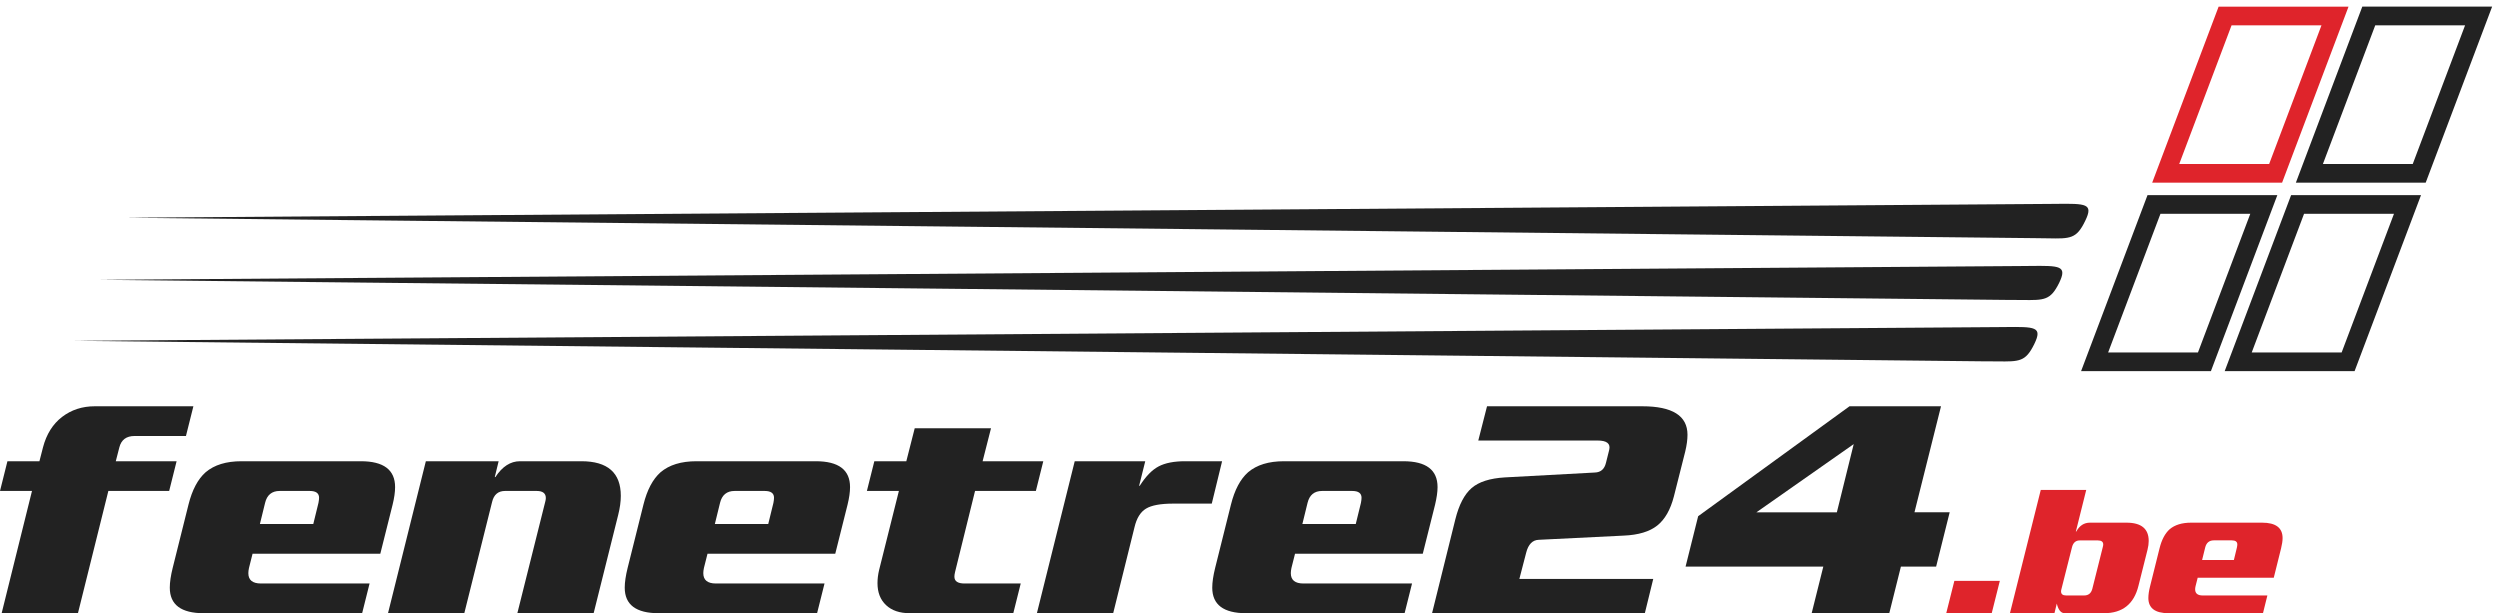 <svg width="265" height="65" viewBox="0 0 265 65" fill="none" xmlns="http://www.w3.org/2000/svg">
<path fill-rule="evenodd" clip-rule="evenodd" d="M264.166 0.703H250.404L243.361 19.364H257.123L264.166 0.703ZM246.229 17.381L251.775 2.686H261.298L255.752 17.381H246.229Z" fill="#222222"/>
<path fill-rule="evenodd" clip-rule="evenodd" d="M256.629 20.681H242.859L235.816 39.341H249.586L256.629 20.681ZM238.684 37.358L244.23 22.663H253.761L248.215 37.358H238.684Z" fill="#222222"/>
<path fill-rule="evenodd" clip-rule="evenodd" d="M241.399 20.681H227.637L220.595 39.341H234.356L241.399 20.681ZM223.462 37.358L229.008 22.663H238.531L232.985 37.358H223.462Z" fill="#222222"/>
<path d="M217.924 21.609C221.126 21.575 221.93 21.567 221.033 23.408C220.113 25.324 219.453 25.311 217.063 25.262C216.631 25.253 216.143 25.243 215.586 25.243L13.329 23.079L217.38 21.614C217.568 21.613 217.75 21.611 217.924 21.609Z" fill="#222222"/>
<path d="M212.52 34.667C215.728 34.633 216.533 34.624 215.636 36.466C214.714 38.344 214.084 38.337 211.704 38.307C211.259 38.302 210.753 38.295 210.172 38.3L7.923 36.128L211.974 34.672C212.163 34.67 212.345 34.668 212.52 34.667Z" fill="#222222"/>
<path d="M215.153 28.191C218.36 28.157 219.158 28.149 218.268 29.99C217.348 31.837 216.713 31.829 214.35 31.799C213.902 31.794 213.391 31.787 212.805 31.792L10.556 29.661L214.607 28.197C214.796 28.195 214.978 28.193 215.153 28.191Z" fill="#222222"/>
<path d="M6.578 44.195C7.562 43.444 8.714 43.065 10.042 43.065H20.499L19.711 46.215H14.264C13.396 46.215 12.856 46.616 12.652 47.418L12.273 48.891H18.72L17.932 52.041H11.486L8.262 65H0.175L3.391 52.041H0L0.788 48.891H4.179L4.558 47.418C4.922 46.025 5.601 44.946 6.578 44.195Z" fill="#222222"/>
<path fill-rule="evenodd" clip-rule="evenodd" d="M38.248 48.891C40.669 48.891 41.88 49.803 41.88 51.633C41.88 52.158 41.793 52.778 41.617 53.492L40.312 58.699H26.77L26.391 60.209C26.347 60.413 26.325 60.595 26.325 60.756C26.325 61.485 26.77 61.85 27.66 61.85H39.175L38.387 65H21.593C19.201 65 17.998 64.103 17.998 62.294C17.998 61.718 18.1 61.026 18.304 60.202L19.981 53.485C20.368 51.932 20.973 50.787 21.797 50.058C22.716 49.278 23.977 48.891 25.604 48.891H38.248ZM27.551 55.542H33.209L33.756 53.31C33.8 53.084 33.822 52.902 33.822 52.763C33.822 52.282 33.494 52.041 32.83 52.041H29.643C28.819 52.041 28.302 52.464 28.098 53.31L27.551 55.542Z" fill="#222222"/>
<path d="M61.628 48.891C64.413 48.891 65.806 50.116 65.806 52.559C65.806 53.172 65.712 53.85 65.529 54.579L62.926 65H54.839L57.792 53.201C57.836 53.048 57.858 52.909 57.858 52.792C57.858 52.297 57.537 52.041 56.895 52.041H53.533C52.804 52.041 52.345 52.435 52.162 53.208L49.216 65H41.129L45.14 48.891H52.855L52.447 50.568H52.512C53.242 49.453 54.109 48.891 55.116 48.891H61.628Z" fill="#222222"/>
<path fill-rule="evenodd" clip-rule="evenodd" d="M86.473 48.891C88.894 48.891 90.105 49.803 90.105 51.633C90.105 52.158 90.017 52.778 89.842 53.492L88.537 58.699H74.995L74.615 60.209C74.572 60.413 74.55 60.595 74.55 60.756C74.55 61.485 74.995 61.85 75.884 61.85H87.399L86.611 65H69.817C67.425 65 66.222 64.103 66.222 62.294C66.222 61.718 66.324 61.026 66.528 60.202L68.206 53.485C68.592 51.932 69.197 50.787 70.021 50.058C70.94 49.278 72.202 48.891 73.828 48.891H86.473ZM75.775 55.542H81.434L81.981 53.31C82.025 53.084 82.046 52.902 82.046 52.763C82.046 52.282 81.718 52.041 81.055 52.041H77.868C77.044 52.041 76.526 52.464 76.322 53.31L75.775 55.542Z" fill="#222222"/>
<path d="M105.047 45.398L104.157 48.891H110.589L109.801 52.041H103.355L101.233 60.646C101.189 60.829 101.167 60.989 101.167 61.128C101.167 61.609 101.524 61.85 102.232 61.85H108.197L107.409 65H96.442C95.37 65 94.531 64.716 93.926 64.147C93.313 63.571 93.014 62.798 93.014 61.813C93.014 61.354 93.073 60.887 93.189 60.406L95.282 52.041H91.891L92.679 48.891H96.07L96.959 45.398H105.047Z" fill="#222222"/>
<path d="M122.818 49.438C123.511 49.073 124.444 48.891 125.611 48.891H129.542L128.448 53.383H124.371C123.022 53.383 122.06 53.558 121.476 53.916C120.893 54.266 120.484 54.922 120.258 55.884L117.998 65H109.911L113.921 48.891H121.396L120.747 51.494H120.813C121.454 50.488 122.118 49.803 122.818 49.438Z" fill="#222222"/>
<path fill-rule="evenodd" clip-rule="evenodd" d="M148.75 48.891C151.171 48.891 152.381 49.803 152.381 51.633C152.381 52.158 152.287 52.778 152.119 53.492L150.813 58.699H137.272L136.892 60.209C136.849 60.413 136.827 60.595 136.827 60.756C136.827 61.485 137.272 61.85 138.161 61.85H149.676L148.888 65H132.094C129.702 65 128.499 64.103 128.499 62.294C128.499 61.718 128.601 61.026 128.805 60.202L130.482 53.485C130.869 51.932 131.474 50.787 132.298 50.058C133.217 49.278 134.479 48.891 136.105 48.891H148.75ZM138.052 55.542H143.711L144.258 53.31C144.301 53.084 144.323 52.902 144.323 52.763C144.323 52.282 143.995 52.041 143.331 52.041H140.145C139.321 52.041 138.803 52.464 138.599 53.31L138.052 55.542Z" fill="#222222"/>
<path d="M174.076 43.065C177.277 43.065 178.874 44.071 178.874 46.084C178.874 46.608 178.794 47.199 178.634 47.863L177.431 52.625C177.066 54.039 176.475 55.068 175.666 55.709C174.856 56.351 173.675 56.709 172.122 56.774L163.108 57.219C162.445 57.241 162 57.7 161.774 58.59L161.052 61.368H175.243L174.353 65H151.798L154.263 55.06C154.649 53.507 155.225 52.399 155.991 51.735C156.757 51.072 157.931 50.7 159.506 50.605L169.066 50.087C169.686 50.065 170.073 49.722 170.233 49.059L170.576 47.688C170.736 47.024 170.328 46.696 169.343 46.696H156.698L157.625 43.065H174.076Z" fill="#222222"/>
<path fill-rule="evenodd" clip-rule="evenodd" d="M202.934 54.302L205.747 43.065H196.048L180.005 54.718L178.67 60.063H193.27L192.037 65H200.263L201.495 60.063H205.229L206.666 54.302H202.934ZM186.174 54.309H194.706L196.493 47.075L186.174 54.309Z" fill="#222222"/>
<path fill-rule="evenodd" clip-rule="evenodd" d="M248.944 0.704H235.174L228.131 19.364H241.901L248.944 0.704ZM230.999 17.381L236.545 2.687H246.076L240.53 17.381H230.999Z" fill="#DF242B"/>
<path d="M206.301 65L207.162 61.573H211.982L211.122 65H206.301Z" fill="#DF242B"/>
<path fill-rule="evenodd" clip-rule="evenodd" d="M225.415 55.403C226.982 55.403 227.763 56.052 227.763 57.343C227.763 57.627 227.719 57.934 227.639 58.262L226.676 62.098C226.202 64.03 224.984 65 223.023 65H218.859C218.465 65 218.181 64.657 218.02 63.979L217.772 65H213.054L216.321 51.932H221.141L220.04 56.344H220.084C220.427 55.717 220.908 55.403 221.535 55.403H225.415ZM220.922 63.119C221.375 63.119 221.659 62.885 221.783 62.426L222.899 57.978C222.928 57.868 222.942 57.781 222.942 57.715C222.942 57.431 222.753 57.285 222.374 57.285H220.456C220.033 57.285 219.763 57.518 219.639 57.978L218.516 62.426C218.487 62.521 218.472 62.608 218.472 62.688C218.472 62.973 218.647 63.119 219.005 63.119H220.922Z" fill="#DF242B"/>
<path fill-rule="evenodd" clip-rule="evenodd" d="M239.788 55.403C241.232 55.403 241.954 55.95 241.954 57.037C241.954 57.35 241.895 57.715 241.793 58.131L241.02 61.237H232.955L232.729 62.134C232.7 62.258 232.685 62.368 232.685 62.462C232.685 62.9 232.948 63.119 233.48 63.119H240.342L239.875 65H229.87C228.441 65 227.726 64.46 227.726 63.389C227.726 63.046 227.785 62.63 227.909 62.142L228.908 58.138C229.134 57.212 229.498 56.534 229.987 56.096C230.534 55.637 231.285 55.403 232.255 55.403H239.788ZM233.422 59.363H236.791L237.112 58.036C237.141 57.897 237.155 57.788 237.155 57.708C237.155 57.423 236.958 57.278 236.565 57.278H234.669C234.18 57.278 233.874 57.533 233.75 58.036L233.422 59.363Z" fill="#DF242B"/>
</svg>
